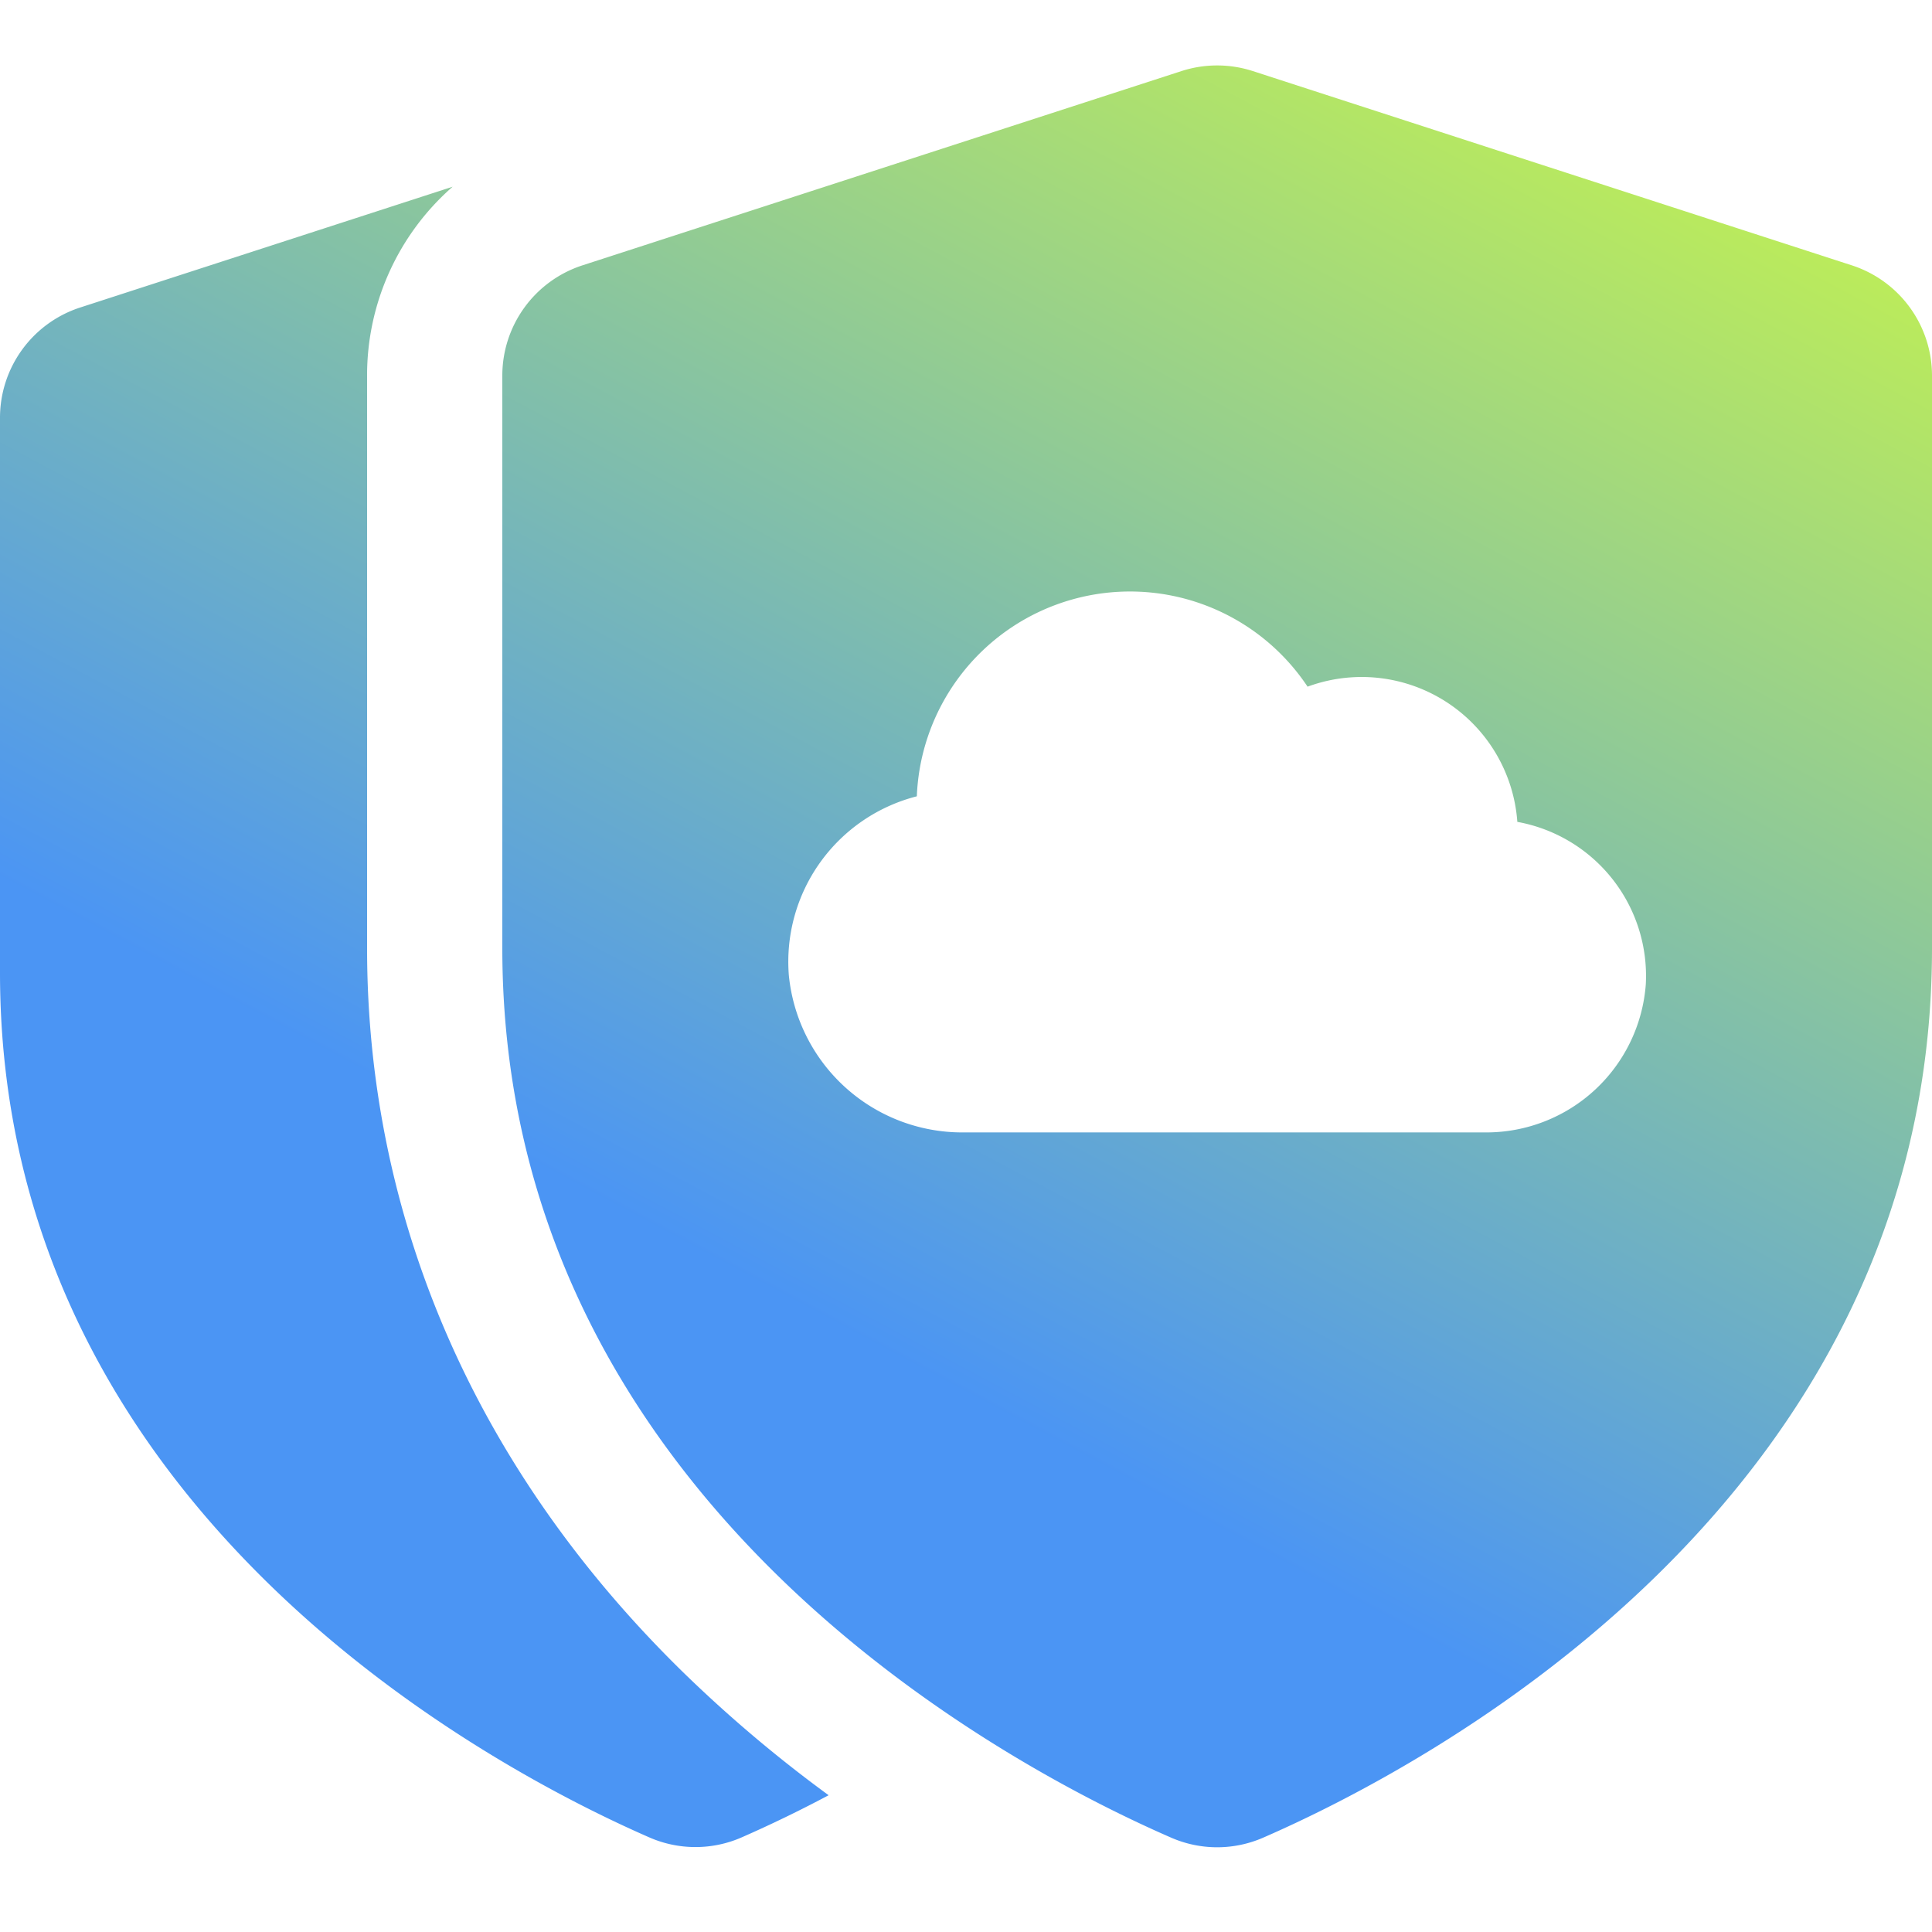 <?xml version="1.0" encoding="UTF-8"?>
<svg xmlns="http://www.w3.org/2000/svg" width="100" height="100" viewBox="0 0 100 100">
  <defs>
    <linearGradient id="w66qhgzzaa" x1=".362" y1=".664" x2=".812" y2="-.118" gradientUnits="objectBoundingBox">
      <stop offset="0" stop-color="#4b95f4"></stop>
      <stop offset="1" stop-color="#cefa41"></stop>
    </linearGradient>
    <clipPath id="m8skjckwrb">
      <path data-name="Rectangle 2405" style="fill:url(#w66qhgzzaa)" d="M0 0h100v92.227H0z"></path>
    </clipPath>
  </defs>
  <g data-name="Group 7376" transform="translate(-342 -3615)">
    <rect data-name="Rectangle 1914" width="100" height="100" rx="20" transform="translate(342 3615)" style="fill:none"></rect>
    <g data-name="Group 7480" style="clip-path:url(#m8skjckwrb)" transform="translate(342 3618.387)">
      <path data-name="Path 6615" d="M35.345 83.156a69.967 69.967 0 0 0 7.545 6.378 66.425 66.425 0 0 1-4.5 2.181 5.955 5.955 0 0 1-4.785 0C25.563 88.2 0 74.832 0 46.956V18.238a6 6 0 0 1 4.149-5.708l19.279-6.252A12.964 12.964 0 0 0 19 16.054v29.639c0 14.04 5.652 27 16.345 37.463M100 16.054v29.639c0 28.741-26.439 42.476-34.618 46.037a5.952 5.952 0 0 1-4.763 0C52.44 88.169 26 74.434 26 45.693V16.054a6 6 0 0 1 4.149-5.707l31-10.054a6 6 0 0 1 3.7 0l31 10.054A6 6 0 0 1 100 16.054m-21.463 23.1a8.079 8.079 0 0 0-8.048-7.5q-.291 0-.586.021a8.068 8.068 0 0 0-2.223.48 11.041 11.041 0 0 0-20.225 5.675 8.837 8.837 0 0 0-6.625 9.261 9.017 9.017 0 0 0 8.97 8.136h27.13a8.28 8.28 0 0 0 8.258-7.69 8.106 8.106 0 0 0-6.651-8.384" style="fill:url(#w66qhgzzaa)"></path>
    </g>
  </g>
</svg>
